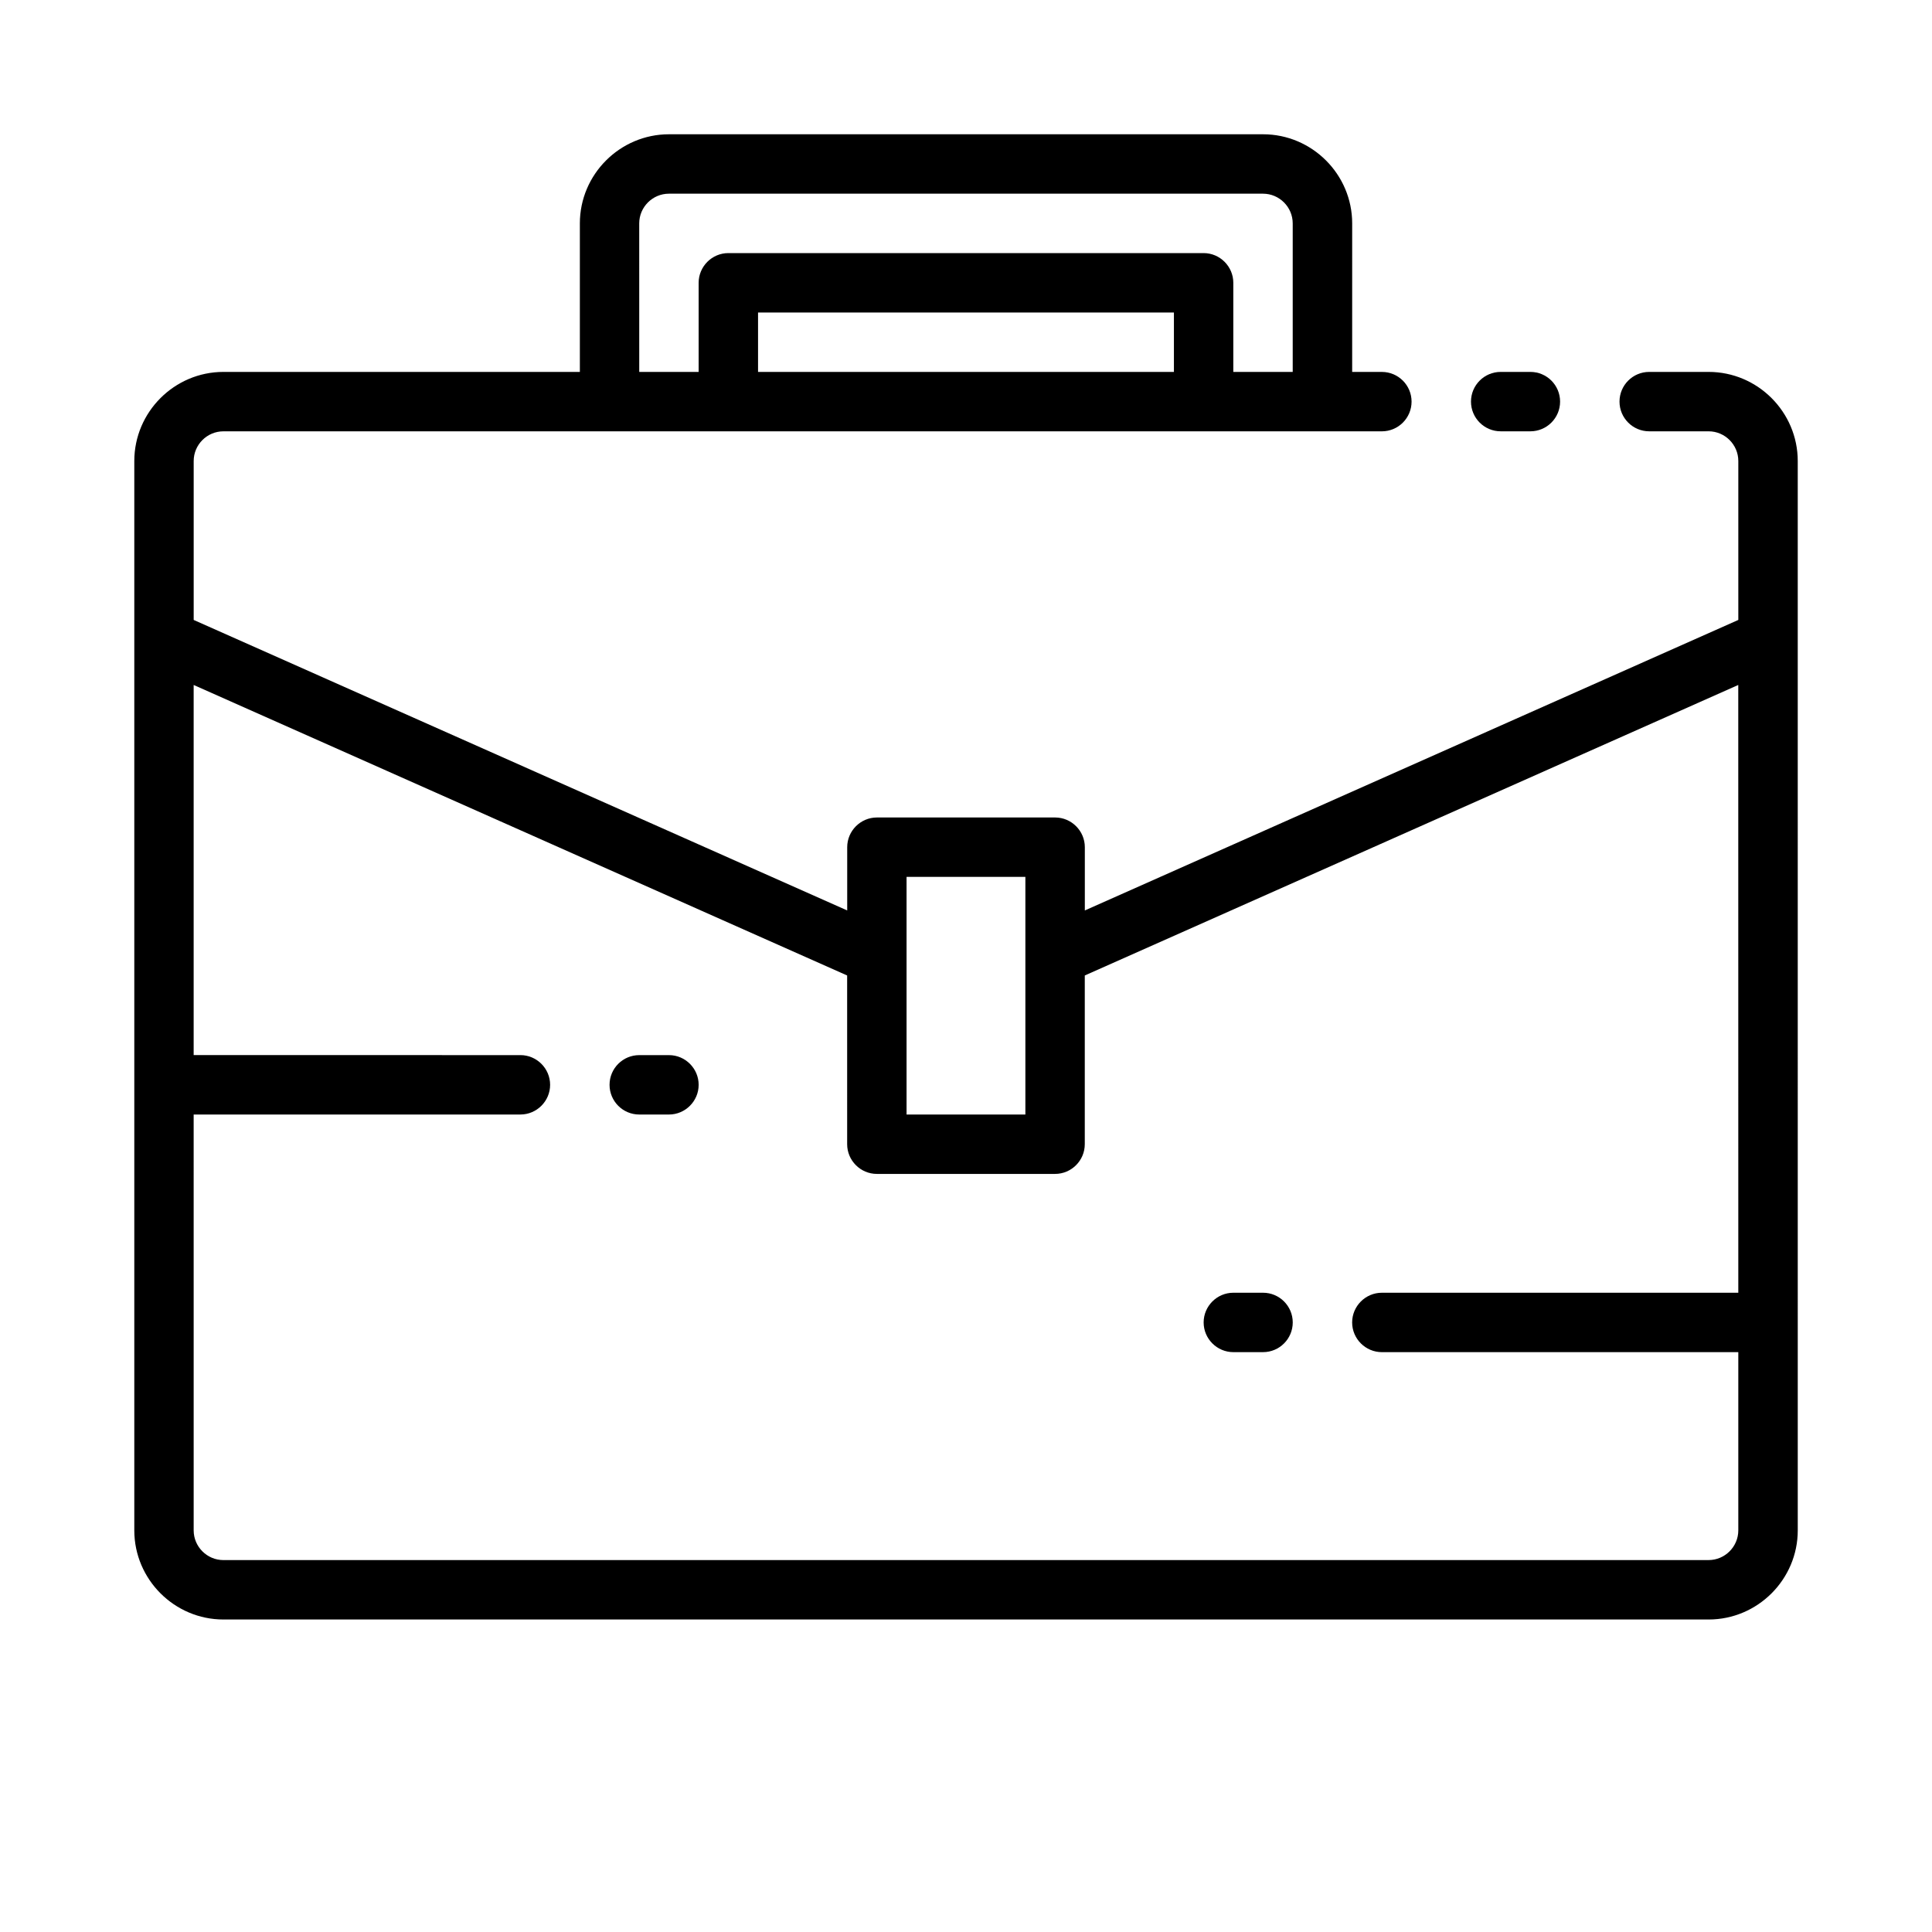 <?xml version="1.0" encoding="UTF-8"?>
<!-- Uploaded to: SVG Repo, www.svgrepo.com, Generator: SVG Repo Mixer Tools -->
<svg fill="#000000" width="800px" height="800px" version="1.1" viewBox="144 144 512 512" xmlns="http://www.w3.org/2000/svg">
 <g>
  <path d="m596.8 242.56h-15.742c-4.344 0-7.871 3.527-7.871 7.871s3.527 7.871 7.871 7.871h15.742c4.328 0 7.871 3.543 7.871 7.871v42.117l-173.18 76.988v-16.766c0-4.328-3.543-7.871-7.871-7.871h-47.23c-4.328 0-7.871 3.543-7.871 7.871v16.766l-173.19-76.988v-42.113c0-4.328 3.543-7.871 7.871-7.871h307.01c4.344 0 7.871-3.527 7.871-7.871s-3.527-7.871-7.871-7.871h-7.871l0.004-39.363c0-12.988-10.629-23.617-23.617-23.617h-157.44c-12.988 0-23.617 10.629-23.617 23.617v39.359h-94.461c-12.988 0-23.617 10.629-23.617 23.617v283.39c0 12.988 10.629 23.617 23.617 23.617h393.6c12.988 0 23.617-10.629 23.617-23.617l-0.004-283.39c0-12.992-10.625-23.617-23.613-23.617zm-141.7 0h-110.21v-15.742h110.21zm-141.7-39.359c0-4.328 3.543-7.871 7.871-7.871h157.44c4.328 0 7.871 3.543 7.871 7.871v39.359h-15.742v-23.617c0-4.328-3.543-7.871-7.871-7.871h-125.95c-4.328 0-7.871 3.543-7.871 7.871v23.617h-15.742zm70.848 173.18h31.488v62.977h-31.488zm220.42 110.21h-94.465c-4.328 0-7.871 3.543-7.871 7.871 0 4.328 3.543 7.871 7.871 7.871h94.465v47.23c0 4.328-3.543 7.871-7.871 7.871l-393.6 0.004c-4.328 0-7.871-3.543-7.871-7.871l-0.004-110.21h86.594c4.328 0 7.871-3.543 7.871-7.871s-3.543-7.871-7.871-7.871l-86.594-0.004v-98.086l173.18 76.988 0.004 44.715c0 4.328 3.543 7.871 7.871 7.871h47.23c4.328 0 7.871-3.543 7.871-7.871v-44.715l173.18-76.988z"/>
  <path d="m557.44 250.43c0 4.344-3.527 7.871-7.871 7.871h-7.871c-4.344 0-7.871-3.527-7.871-7.871s3.527-7.871 7.871-7.871h7.871c4.348 0 7.871 3.527 7.871 7.871z"/>
  <path d="m329.15 431.49c0 4.328-3.543 7.871-7.871 7.871h-7.871c-4.344 0-7.871-3.527-7.871-7.871s3.527-7.871 7.871-7.871h7.871c4.332-0.004 7.871 3.539 7.871 7.871z"/>
  <path d="m486.59 494.46c0 4.344-3.527 7.871-7.871 7.871h-7.871c-4.328 0-7.871-3.543-7.871-7.871 0-4.328 3.543-7.871 7.871-7.871h7.871c4.344 0 7.871 3.527 7.871 7.871z"/>
 </g>
</svg>